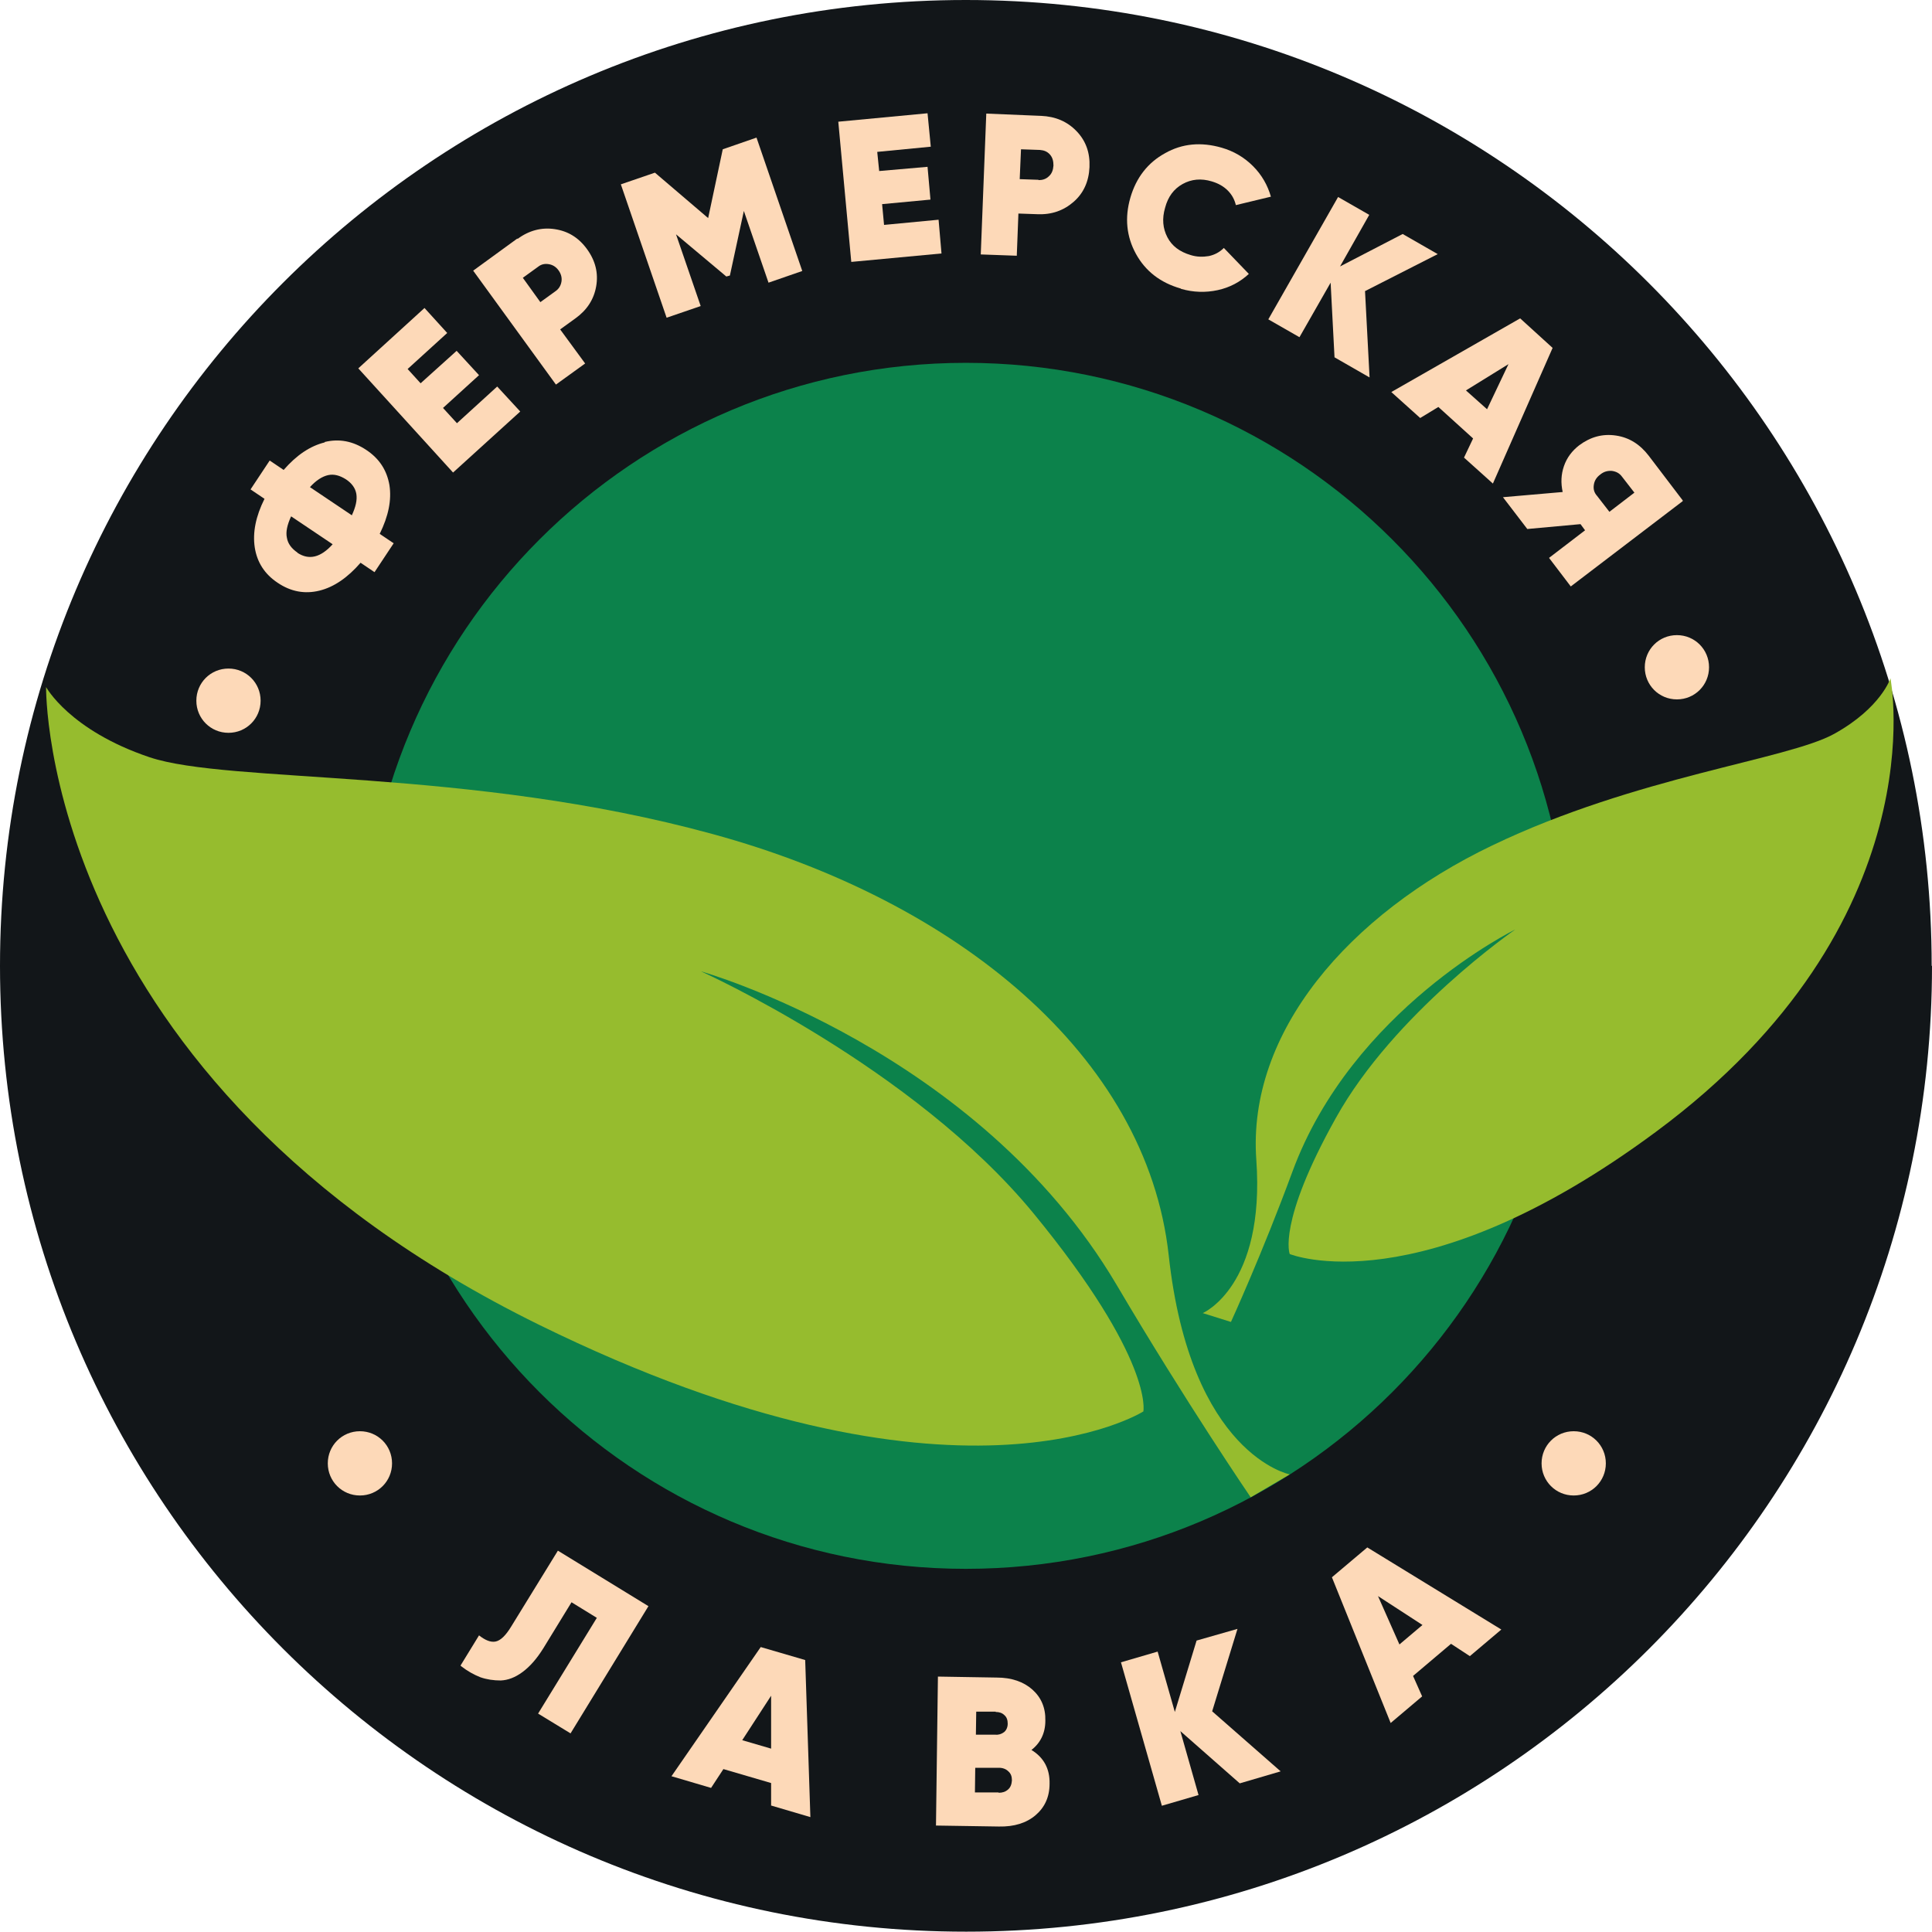 <?xml version="1.0" encoding="UTF-8"?> <svg xmlns="http://www.w3.org/2000/svg" xmlns:xlink="http://www.w3.org/1999/xlink" id="_Слой_1" data-name="Слой_1" version="1.1" viewBox="0 0 595.3 595.3"><defs><style> .st0 { fill-rule: evenodd; } .st0, .st1 { fill: #fdd9b8; } .st2 { fill: #121619; } .st3 { fill: #96bc2e; } .st4, .st5 { fill: none; } .st6 { clip-path: url(#clippath-1); } .st7 { fill: #0c824b; } .st5 { clip-rule: evenodd; } .st8 { clip-path: url(#clippath); } </style><clipPath id="clippath"><path class="st5" d="M464.9,297.6c0,92.4-74.9,167.3-167.3,167.3s-167.3-74.9-167.3-167.3,74.9-167.3,167.3-167.3,167.3,74.9,167.3,167.3"></path></clipPath><clipPath id="clippath-1"><rect class="st4" x="130.3" y="130.3" width="334.6" height="334.6"></rect></clipPath></defs><path class="st2" d="M595.3,297.6c0,164.4-133.3,297.6-297.6,297.6S0,462,0,297.6,133.3,0,297.6,0s297.6,133.3,297.6,297.6"></path><path class="st7" d="M483.4,297.6c0,102.6-83.2,185.8-185.8,185.8s-185.8-83.2-185.8-185.8,83.2-185.8,185.8-185.8,185.8,83.2,185.8,185.8"></path><g class="st8"><g class="st6"><image width="1395" height="1396" transform="translate(130.3 130.1) scale(.2)"></image></g></g><path class="st0" d="M80.3,215.9c0,5.5-4.4,9.9-9.9,9.9s-9.9-4.4-9.9-9.9,4.4-9.9,9.9-9.9,9.9,4.4,9.9,9.9"></path><path class="st0" d="M526.6,205.6c0,5.5-4.4,9.9-9.9,9.9s-9.9-4.4-9.9-9.9,4.4-9.9,9.9-9.9,9.9,4.4,9.9,9.9"></path><path class="st0" d="M120.8,450.9c0,5.5-4.4,9.9-9.9,9.9s-9.9-4.4-9.9-9.9,4.4-9.9,9.9-9.9,9.9,4.4,9.9,9.9"></path><path class="st0" d="M494.8,450.9c0,5.5-4.4,9.9-9.9,9.9s-9.9-4.4-9.9-9.9,4.4-9.9,9.9-9.9,9.9,4.4,9.9,9.9"></path><path class="st1" d="M492.1,152.8l3.8,4.9,7.7-5.9-3.8-4.9c-.8-1.1-1.8-1.6-3.1-1.8-1.3-.1-2.5.2-3.6,1.1-1.2.9-1.8,1.9-2,3.2-.2,1.3.1,2.4,1,3.4M518.5,154.4l-34.5,26.3-6.7-8.8,11.1-8.5-1.4-1.9-16.4,1.5-7.5-9.8,18.4-1.6c-.6-2.8-.5-5.4.4-8,.9-2.6,2.5-4.7,4.7-6.4,3.5-2.6,7.2-3.6,11.3-3,4.1.6,7.4,2.7,10.1,6.2l10.5,13.8Z"></path><polygon class="st1" points="422 116.3 411.2 110.1 410 87.1 400.4 103.9 390.8 98.4 412.3 60.7 421.9 66.2 412.9 82.1 432.2 72.1 443 78.3 420.6 89.7 422 116.3"></polygon><path class="st1" d="M363.8,88.9c-6.3-1.8-10.9-5.4-13.8-10.7-2.9-5.3-3.5-11.1-1.7-17.3,1.8-6.2,5.4-10.8,10.7-13.7,5.3-3,11.1-3.5,17.4-1.7,3.8,1.1,7,3,9.7,5.7,2.7,2.7,4.5,5.9,5.5,9.4l-10.8,2.6c-.4-1.7-1.2-3.2-2.5-4.5-1.3-1.3-2.9-2.2-4.9-2.8-3.3-1-6.3-.7-9,.8-2.7,1.5-4.5,3.9-5.4,7.3-1,3.4-.7,6.4.7,9.1,1.4,2.7,3.8,4.5,7.2,5.5,1.9.6,3.8.6,5.6.3,1.8-.4,3.3-1.2,4.6-2.5l7.7,8c-2.7,2.5-5.9,4.2-9.6,5-3.7.8-7.5.7-11.3-.4"></path><path class="st1" d="M320,55.5c1.2,0,2.3-.3,3.2-1.2.9-.8,1.3-1.9,1.4-3.3,0-1.4-.3-2.5-1.1-3.4-.8-.9-1.8-1.3-3.1-1.4l-5.8-.2-.4,9.2,5.8.2ZM320.8,35.7c4.4.2,8,1.7,10.9,4.7,2.9,3,4.2,6.7,4,11.1-.2,4.4-1.8,8-4.9,10.7-3.1,2.7-6.8,4-11.2,3.8l-5.8-.2-.5,13-11.1-.4,1.7-43.4,16.8.7Z"></path><polygon class="st1" points="272.4 69.3 289.2 67.7 290.1 78.1 262.3 80.7 258.3 37.5 285.8 34.9 286.8 45.2 270.3 46.8 270.9 52.7 285.8 51.4 286.7 61.5 271.8 62.9 272.4 69.3"></polygon><polygon class="st1" points="233.1 42.4 247.2 83.5 236.8 87.1 229.2 65 224.9 84.9 223.8 85.2 208.3 72.2 215.9 94.3 205.4 97.9 191.3 56.8 201.8 53.2 218.2 67.2 222.7 46 233.1 42.4"></polygon><path class="st1" d="M171.2,89.7c1-.7,1.6-1.7,1.8-2.9.2-1.2-.1-2.4-.9-3.5-.8-1.1-1.8-1.7-3-1.9-1.2-.2-2.3,0-3.3.8l-4.7,3.4,5.4,7.5,4.7-3.4ZM159.5,73.6c3.5-2.6,7.4-3.6,11.4-3,4.1.6,7.4,2.6,10,6.2,2.6,3.6,3.5,7.4,2.8,11.4-.7,4.1-2.9,7.4-6.4,9.9l-4.7,3.4,7.7,10.5-9,6.5-25.5-35.1,13.6-9.9Z"></path><polygon class="st1" points="140.8 130.4 153.2 119.1 160.3 126.8 139.6 145.6 110.4 113.5 130.8 94.9 137.8 102.6 125.6 113.7 129.6 118.1 140.7 108.1 147.6 115.6 136.5 125.7 140.8 130.4"></polygon><path class="st1" d="M91.6,170.3c3.6,2.4,7.2,1.5,10.9-2.6l-12.8-8.6c-1.2,2.6-1.7,4.8-1.3,6.6.3,1.8,1.4,3.3,3.3,4.6M108.4,158.8c1.2-2.6,1.7-4.7,1.4-6.6-.3-1.8-1.4-3.3-3.2-4.5-1.9-1.2-3.7-1.7-5.5-1.3-1.8.4-3.7,1.6-5.6,3.7l12.8,8.6ZM100,136.2c4.5-1.1,8.7-.3,12.8,2.4,4.1,2.7,6.4,6.3,7.2,10.9.7,4.6-.3,9.5-3,15l4.3,2.9-5.9,8.9-4.3-2.9c-4,4.6-8.2,7.5-12.7,8.6-4.5,1.1-8.8.3-12.8-2.4-4.1-2.7-6.4-6.4-7.1-10.9-.7-4.6.3-9.6,3-15l-4.3-2.9,5.9-8.9,4.3,2.9c4-4.6,8.2-7.4,12.7-8.5Z"></path><path class="st1" d="M431.2,506.7l7.1-6-13.7-8.9,6.6,14.9ZM452.9,510.3l-5.8-3.8-11.7,9.9,2.8,6.3-9.7,8.2-18.1-44.9,10.9-9.2,41.3,25.3-9.7,8.2Z"></path><polygon class="st1" points="394.6 545.8 382 549.5 363.7 533.4 369.3 553.1 358 556.4 345.4 512.2 356.7 508.9 362 527.5 368.7 505.5 381.3 501.9 373.5 527.3 394.6 545.8"></polygon><path class="st1" d="M306.8,527.4h-6c0,0-.1,7.1-.1,7.1h6c1,.1,1.9-.2,2.7-.8.7-.6,1.1-1.5,1.1-2.6,0-1.1-.3-2-1-2.6-.7-.7-1.6-1-2.7-1M307.7,552.4c1.2,0,2.1-.3,2.9-1,.8-.7,1.1-1.6,1.2-2.8,0-1.2-.3-2.1-1.1-2.8-.7-.7-1.7-1.1-2.9-1.1h-7.3c0-.1-.1,7.6-.1,7.6h7.3ZM317.8,539.2c3.8,2.3,5.7,5.8,5.6,10.4,0,4.1-1.5,7.3-4.3,9.7-2.8,2.4-6.6,3.6-11.3,3.5l-19.4-.3.6-45.9,18.1.3c4.6,0,8.3,1.3,11,3.7,2.7,2.4,4.1,5.6,4,9.6,0,3.8-1.5,6.9-4.4,9.1Z"></path><path class="st1" d="M228.7,536.2l8.9,2.6v-16.3c0,0-8.9,13.7-8.9,13.7ZM237.6,556.3v-6.9s-14.7-4.3-14.7-4.3l-3.8,5.8-12.2-3.6,27.5-39.8,13.7,4,1.6,48.4-12.2-3.6Z"></path><path class="st1" d="M141.9,513.2l5.7-9.3c1.9,1.5,3.6,2.2,5.1,1.9,1.5-.3,3.1-1.8,4.8-4.6l14.4-23.4,27.9,17.1-24,39.2-10-6.1,18.1-29.5-7.8-4.8-8.7,14.2c-2,3.2-4.1,5.6-6.4,7.3-2.3,1.7-4.5,2.5-6.7,2.6-2.2,0-4.3-.3-6.3-1-2-.8-4-1.9-5.9-3.4"></path><path class="st3" d="M379.2,407.3l-8.6-2.7s19.3-8.2,16.5-47.3c-2.8-39.1,28.3-75.5,72.7-96.8,44.4-21.3,91-26.4,105.4-34.4,14.4-8,17.3-17.1,17.3-17.1,0,0,14.9,75.2-72.2,139.7-73,54.1-112.9,37.7-112.9,37.7,0,0-3.9-9.5,14.2-41.9,18-32.4,55.3-58.1,55.3-58.1,0,0-50.3,24.6-68.7,74.7-9.2,25-18.9,46.2-18.9,46.2"></path><path class="st3" d="M385.3,461.4l12.1-7.1s-30.6-6-37.3-67.6c-6.8-61.5-65.4-109.2-140.5-129.7-75.1-20.6-149-15.4-173.6-23.7-24.6-8.3-31.8-21.6-31.8-21.6,0,0-1.8,120.9,151.9,196.5,128.8,63.3,186.2,26.7,186.2,26.7,0,0,3.3-15.8-33.9-61.1-37.2-45.2-102.4-74.5-102.4-74.5,0,0,85.1,24,128,96.5,21.4,36.3,41.4,65.6,41.4,65.6"></path><path class="st1" d="M451.7,120.3l6.5,5.8,6.6-13.9-13.1,8.1ZM451.1,141l2.8-5.9-10.7-9.7-5.6,3.4-8.9-8,39.7-22.7,10,9.1-18.4,41.8-8.9-8Z"></path></svg> 